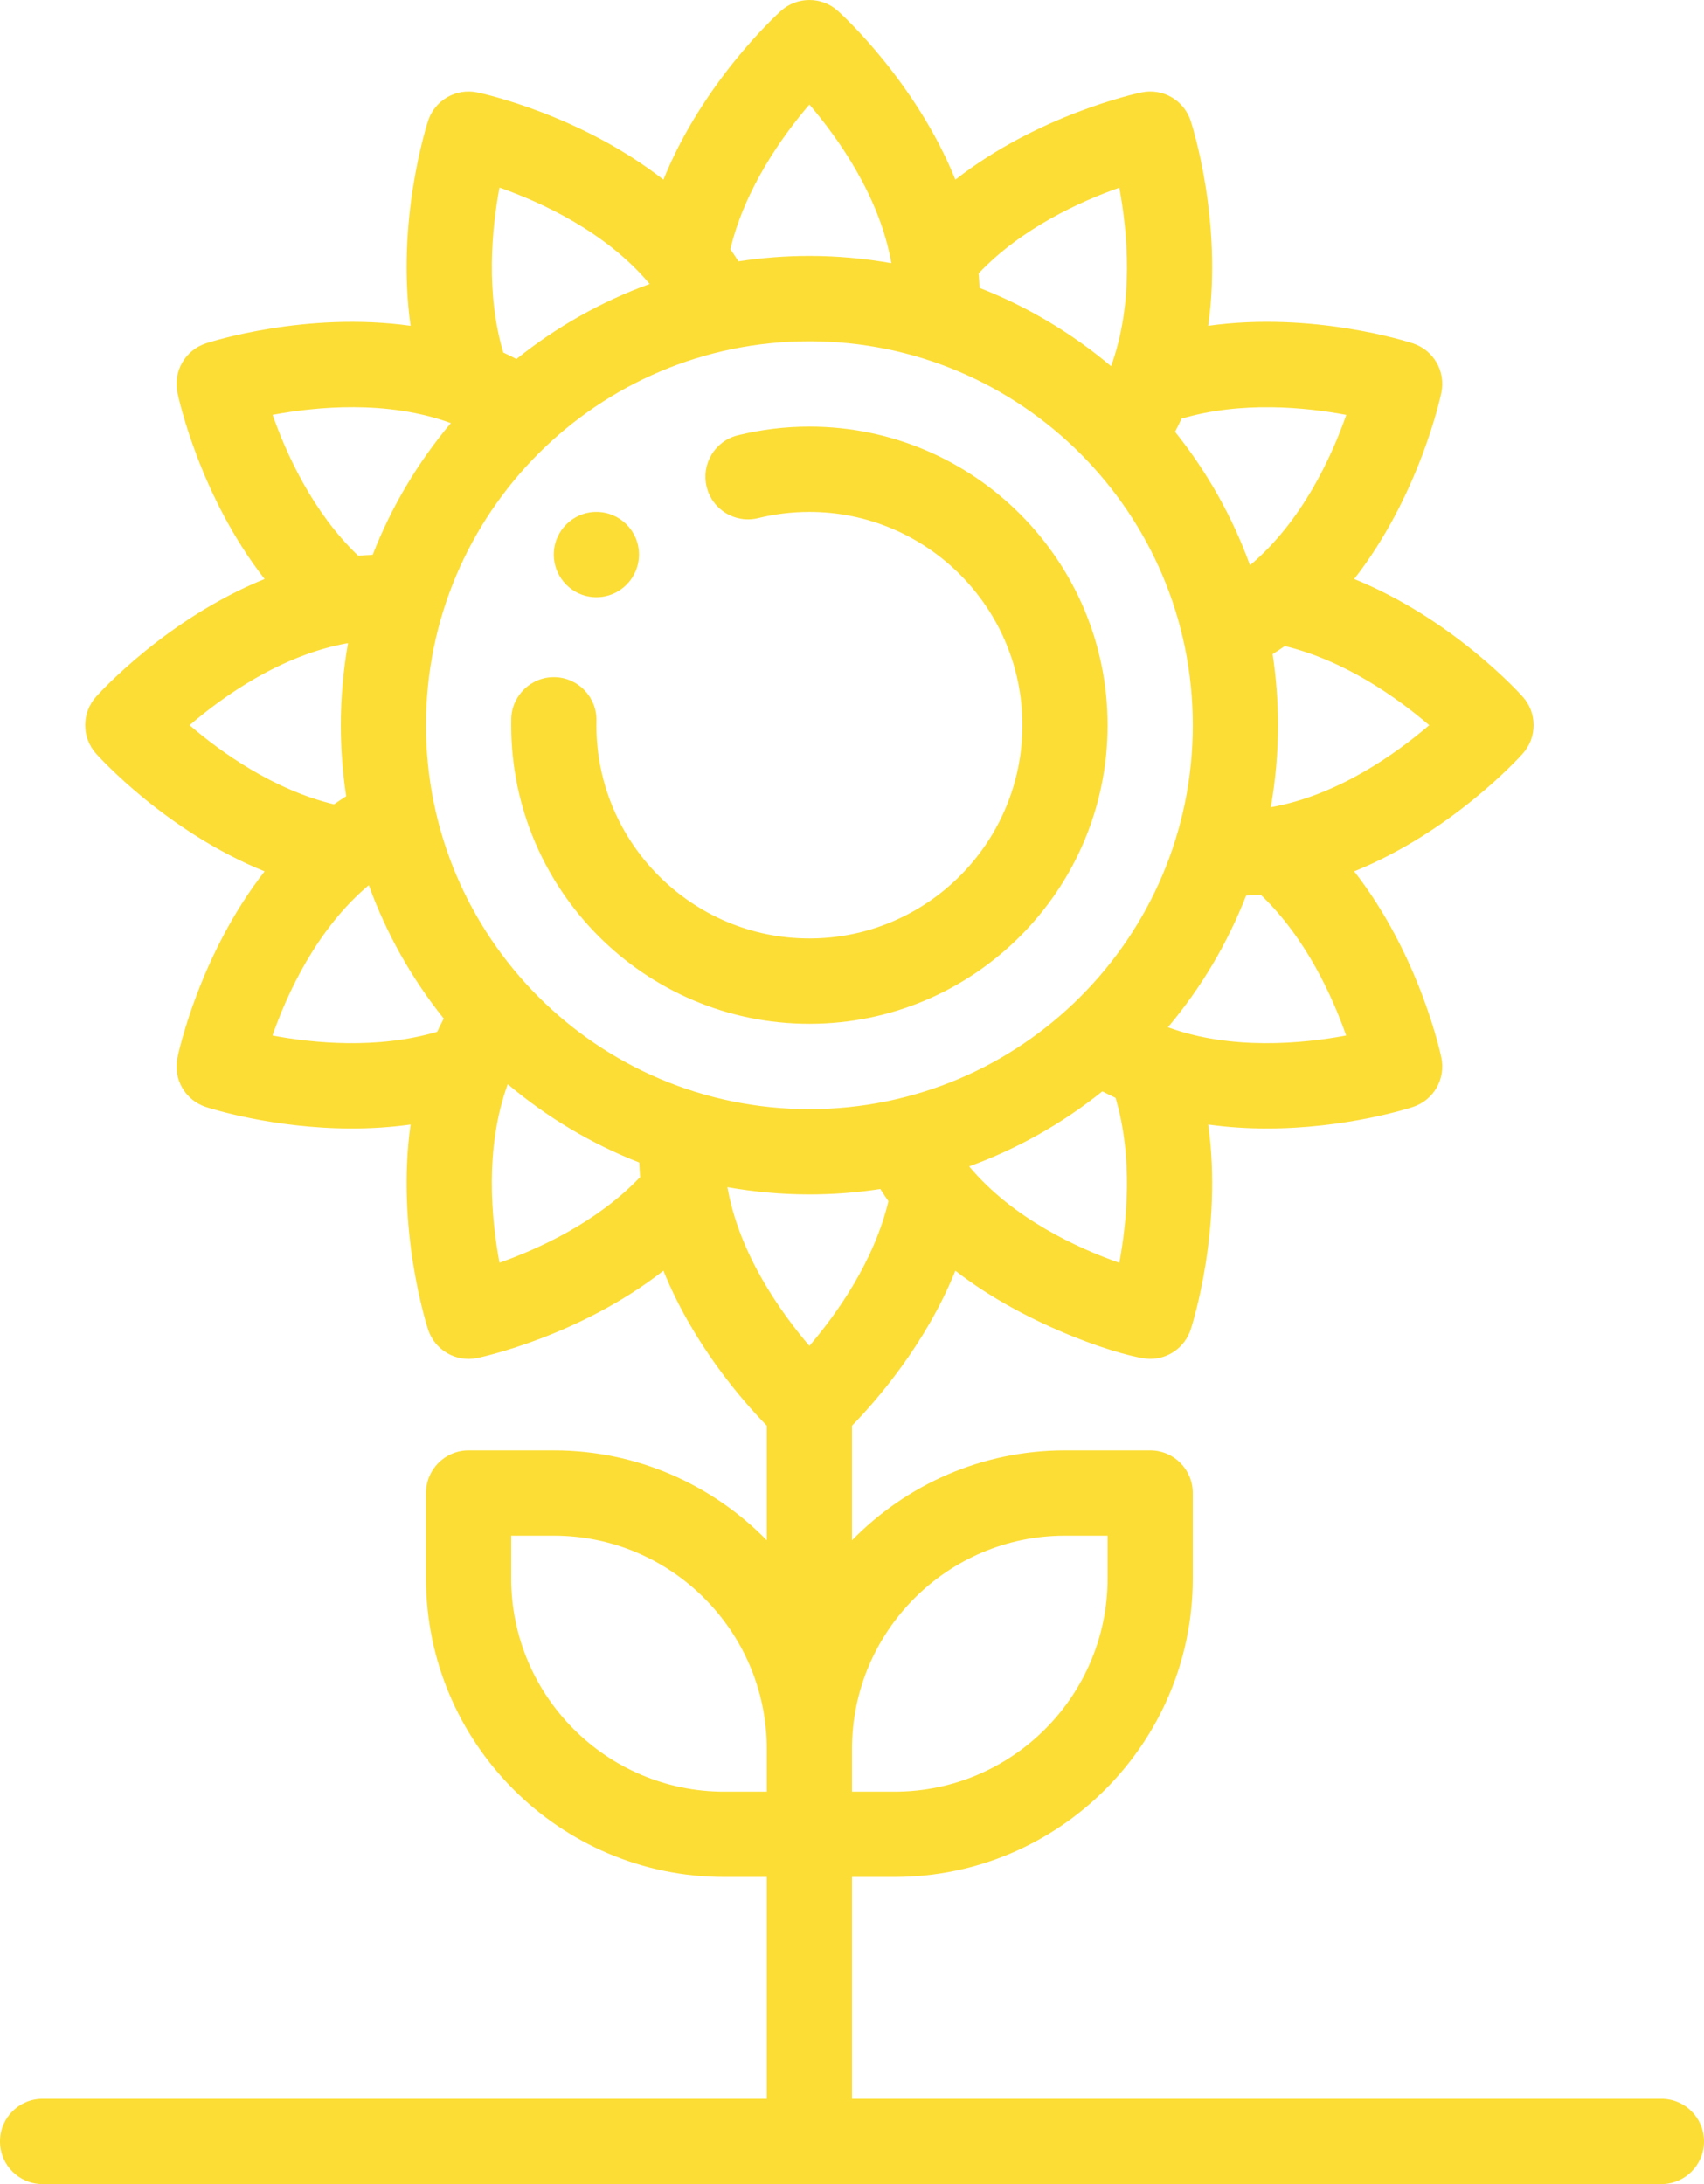 <?xml version="1.0" encoding="UTF-8"?>
<svg width="39px" height="50px" viewBox="0 0 39 50" version="1.1" xmlns="http://www.w3.org/2000/svg" xmlns:xlink="http://www.w3.org/1999/xlink">
    <title>FE9B8D7D-2146-49B8-A385-85324D36E6ED</title>
    <g id="Ana-sayfa" stroke="none" stroke-width="1" fill="none" fill-rule="evenodd">
        <g id="Ana-sayfa-1200px-orkide" transform="translate(-1098, -948)" fill="#FCDD36" fill-rule="nonzero">
            <path d="M1115.874,948.249 C1116.245,947.917 1116.805,947.917 1117.176,948.249 C1117.263,948.328 1118.961,949.87 1119.866,952.113 C1121.77,950.625 1124.009,950.139 1124.125,950.115 C1124.611,950.012 1125.097,950.293 1125.252,950.766 C1125.288,950.878 1125.988,953.064 1125.653,955.459 C1128.044,955.123 1130.226,955.824 1130.338,955.861 C1130.811,956.016 1131.091,956.502 1130.989,956.989 C1130.965,957.105 1130.48,959.348 1128.994,961.255 C1131.233,962.162 1132.773,963.862 1132.851,963.95 C1133.183,964.321 1133.183,964.882 1132.851,965.253 C1132.773,965.341 1131.233,967.041 1128.994,967.948 C1130.48,969.854 1130.965,972.098 1130.989,972.213 C1131.091,972.701 1130.811,973.187 1130.338,973.342 C1130.248,973.372 1128.807,973.835 1126.996,973.835 C1126.564,973.835 1126.112,973.808 1125.653,973.744 C1125.988,976.139 1125.288,978.325 1125.252,978.437 C1125.118,978.845 1124.739,979.109 1124.326,979.109 C1123.85,979.109 1121.542,978.401 1119.866,977.09 C1119.184,978.779 1118.055,980.069 1117.5,980.638 L1117.5,980.638 L1117.5,983.262 C1118.74,981.993 1120.467,981.203 1122.375,981.203 L1122.375,981.203 L1124.325,981.203 C1124.864,981.203 1125.3,981.64 1125.3,982.18 L1125.3,982.18 L1125.3,984.133 C1125.3,987.902 1122.238,990.969 1118.475,990.969 L1118.475,990.969 L1117.5,990.969 L1117.5,996.047 L1136.025,996.047 C1136.564,996.047 1137,996.484 1137,997.023 C1137,997.563 1136.564,998 1136.025,998 L1136.025,998 L1098.975,998 C1098.436,998 1098,997.563 1098,997.023 C1098,996.484 1098.436,996.047 1098.975,996.047 L1098.975,996.047 L1115.55,996.047 L1115.55,990.969 L1114.575,990.969 C1110.812,990.969 1107.75,987.902 1107.75,984.133 L1107.75,984.133 L1107.75,982.18 C1107.75,981.64 1108.186,981.203 1108.725,981.203 L1108.725,981.203 L1110.675,981.203 C1112.583,981.203 1114.31,981.993 1115.55,983.262 L1115.55,983.262 L1115.55,980.638 C1114.995,980.069 1113.866,978.779 1113.184,977.09 C1111.28,978.579 1109.041,979.064 1108.925,979.089 C1108.44,979.191 1107.954,978.911 1107.798,978.438 C1107.762,978.325 1107.062,976.139 1107.397,973.744 C1106.938,973.808 1106.485,973.835 1106.054,973.835 C1104.243,973.835 1102.802,973.372 1102.712,973.342 C1102.239,973.187 1101.959,972.701 1102.061,972.214 C1102.085,972.098 1102.57,969.855 1104.056,967.948 C1101.817,967.041 1100.277,965.341 1100.199,965.253 C1099.867,964.882 1099.867,964.321 1100.199,963.95 C1100.277,963.862 1101.817,962.162 1104.056,961.255 C1102.57,959.348 1102.085,957.105 1102.061,956.99 C1101.959,956.502 1102.239,956.017 1102.712,955.861 C1102.824,955.824 1105.006,955.124 1107.397,955.459 C1107.062,953.064 1107.762,950.879 1107.798,950.766 C1107.953,950.293 1108.439,950.013 1108.925,950.115 C1109.041,950.139 1111.28,950.625 1113.184,952.113 C1114.089,949.87 1115.787,948.328 1115.874,948.249 Z M1110.675,983.156 L1109.7,983.156 L1109.7,984.133 C1109.7,986.825 1111.887,989.016 1114.575,989.016 L1114.575,989.016 L1115.55,989.016 L1115.55,988.039 C1115.55,985.347 1113.363,983.156 1110.675,983.156 L1110.675,983.156 Z M1123.35,983.156 L1122.375,983.156 C1119.687,983.156 1117.5,985.347 1117.5,988.039 L1117.5,988.039 L1117.5,989.016 L1118.475,989.016 C1121.163,989.016 1123.35,986.825 1123.35,984.133 L1123.35,984.133 L1123.35,983.156 Z M1114.649,975.178 C1114.917,976.709 1115.869,978.043 1116.525,978.811 C1117.135,978.098 1118,976.894 1118.334,975.499 C1118.27,975.407 1118.208,975.314 1118.149,975.22 C1117.614,975.302 1117.07,975.344 1116.525,975.344 C1115.893,975.344 1115.266,975.287 1114.649,975.178 Z M1123.23,972.984 C1122.313,973.721 1121.282,974.302 1120.181,974.702 C1121.184,975.9 1122.669,976.576 1123.618,976.909 C1123.79,975.987 1123.939,974.51 1123.532,973.133 C1123.43,973.085 1123.329,973.036 1123.23,972.984 Z M1109.621,972.82 C1109.088,974.28 1109.246,975.913 1109.432,976.907 C1110.316,976.595 1111.666,975.985 1112.652,974.945 C1112.642,974.833 1112.635,974.723 1112.63,974.613 C1111.537,974.186 1110.52,973.579 1109.621,972.82 Z M1116.525,955.813 C1111.682,955.813 1107.75,959.746 1107.75,964.602 C1107.75,969.453 1111.677,973.391 1116.525,973.391 C1121.368,973.391 1125.3,969.458 1125.3,964.602 C1125.3,959.752 1121.374,955.813 1116.525,955.813 Z M1126.852,968.481 C1126.74,968.491 1126.63,968.498 1126.52,968.503 C1126.094,969.598 1125.488,970.617 1124.731,971.517 C1126.188,972.05 1127.818,971.892 1128.81,971.706 C1128.499,970.821 1127.891,969.469 1126.852,968.481 Z M1106.441,968.264 C1105.245,969.268 1104.569,970.756 1104.237,971.706 C1105.158,971.879 1106.633,972.027 1108.007,971.62 C1108.055,971.517 1108.104,971.417 1108.156,971.318 C1107.42,970.399 1106.84,969.366 1106.441,968.264 Z M1116.525,957.766 C1120.288,957.766 1123.35,960.832 1123.35,964.602 C1123.35,968.371 1120.288,971.438 1116.525,971.438 C1112.762,971.438 1109.7,968.371 1109.7,964.602 C1109.7,964.553 1109.7,964.504 1109.701,964.456 C1109.714,963.917 1110.164,963.488 1110.699,963.502 C1111.237,963.515 1111.663,963.962 1111.651,964.501 C1111.65,964.535 1111.65,964.568 1111.65,964.602 C1111.65,967.294 1113.837,969.484 1116.525,969.484 C1119.213,969.484 1121.4,967.294 1121.4,964.602 C1121.4,961.909 1119.213,959.719 1116.525,959.719 C1116.13,959.719 1115.736,959.767 1115.353,959.861 C1114.831,959.99 1114.302,959.671 1114.174,959.147 C1114.044,958.623 1114.364,958.094 1114.887,957.965 C1115.422,957.833 1115.973,957.766 1116.525,957.766 Z M1127.405,962.79 C1127.313,962.854 1127.22,962.916 1127.127,962.975 C1127.208,963.511 1127.25,964.055 1127.25,964.602 C1127.25,965.235 1127.194,965.863 1127.085,966.48 C1128.613,966.212 1129.945,965.259 1130.711,964.602 C1130,963.991 1128.797,963.125 1127.405,962.79 Z M1105.965,962.723 C1104.437,962.991 1103.105,963.944 1102.339,964.602 C1103.05,965.213 1104.253,966.079 1105.645,966.414 C1105.737,966.349 1105.83,966.287 1105.923,966.228 C1105.842,965.692 1105.8,965.148 1105.8,964.602 C1105.8,963.968 1105.857,963.34 1105.965,962.723 Z M1111.65,959.719 C1112.188,959.719 1112.625,960.156 1112.625,960.695 C1112.625,961.234 1112.188,961.672 1111.65,961.672 C1111.112,961.672 1110.675,961.234 1110.675,960.695 C1110.675,960.156 1111.112,959.719 1111.65,959.719 Z M1128.813,957.498 C1127.892,957.325 1126.417,957.176 1125.043,957.584 C1124.995,957.686 1124.946,957.787 1124.894,957.885 C1125.63,958.804 1126.21,959.837 1126.609,960.94 C1127.805,959.935 1128.481,958.447 1128.813,957.498 Z M1108.319,957.686 C1106.862,957.153 1105.232,957.311 1104.24,957.497 C1104.551,958.383 1105.159,959.734 1106.198,960.722 C1106.309,960.713 1106.42,960.705 1106.53,960.701 C1106.956,959.606 1107.562,958.587 1108.319,957.686 Z M1123.618,952.297 C1122.734,952.609 1121.384,953.218 1120.398,954.259 C1120.408,954.37 1120.415,954.48 1120.42,954.591 C1121.513,955.018 1122.53,955.625 1123.429,956.383 C1123.962,954.923 1123.804,953.29 1123.618,952.297 Z M1109.432,952.294 C1109.26,953.217 1109.111,954.694 1109.518,956.07 C1109.62,956.118 1109.721,956.167 1109.82,956.219 C1110.737,955.482 1111.768,954.901 1112.869,954.501 C1111.866,953.303 1110.381,952.627 1109.432,952.294 Z M1116.525,950.393 C1115.915,951.105 1115.05,952.31 1114.716,953.705 C1114.78,953.797 1114.842,953.889 1114.901,953.983 C1115.436,953.901 1115.98,953.859 1116.525,953.859 C1117.157,953.859 1117.784,953.916 1118.401,954.025 C1118.133,952.495 1117.181,951.16 1116.525,950.393 Z" id="Combined-Shape"></path>
        </g>
    </g>
</svg>